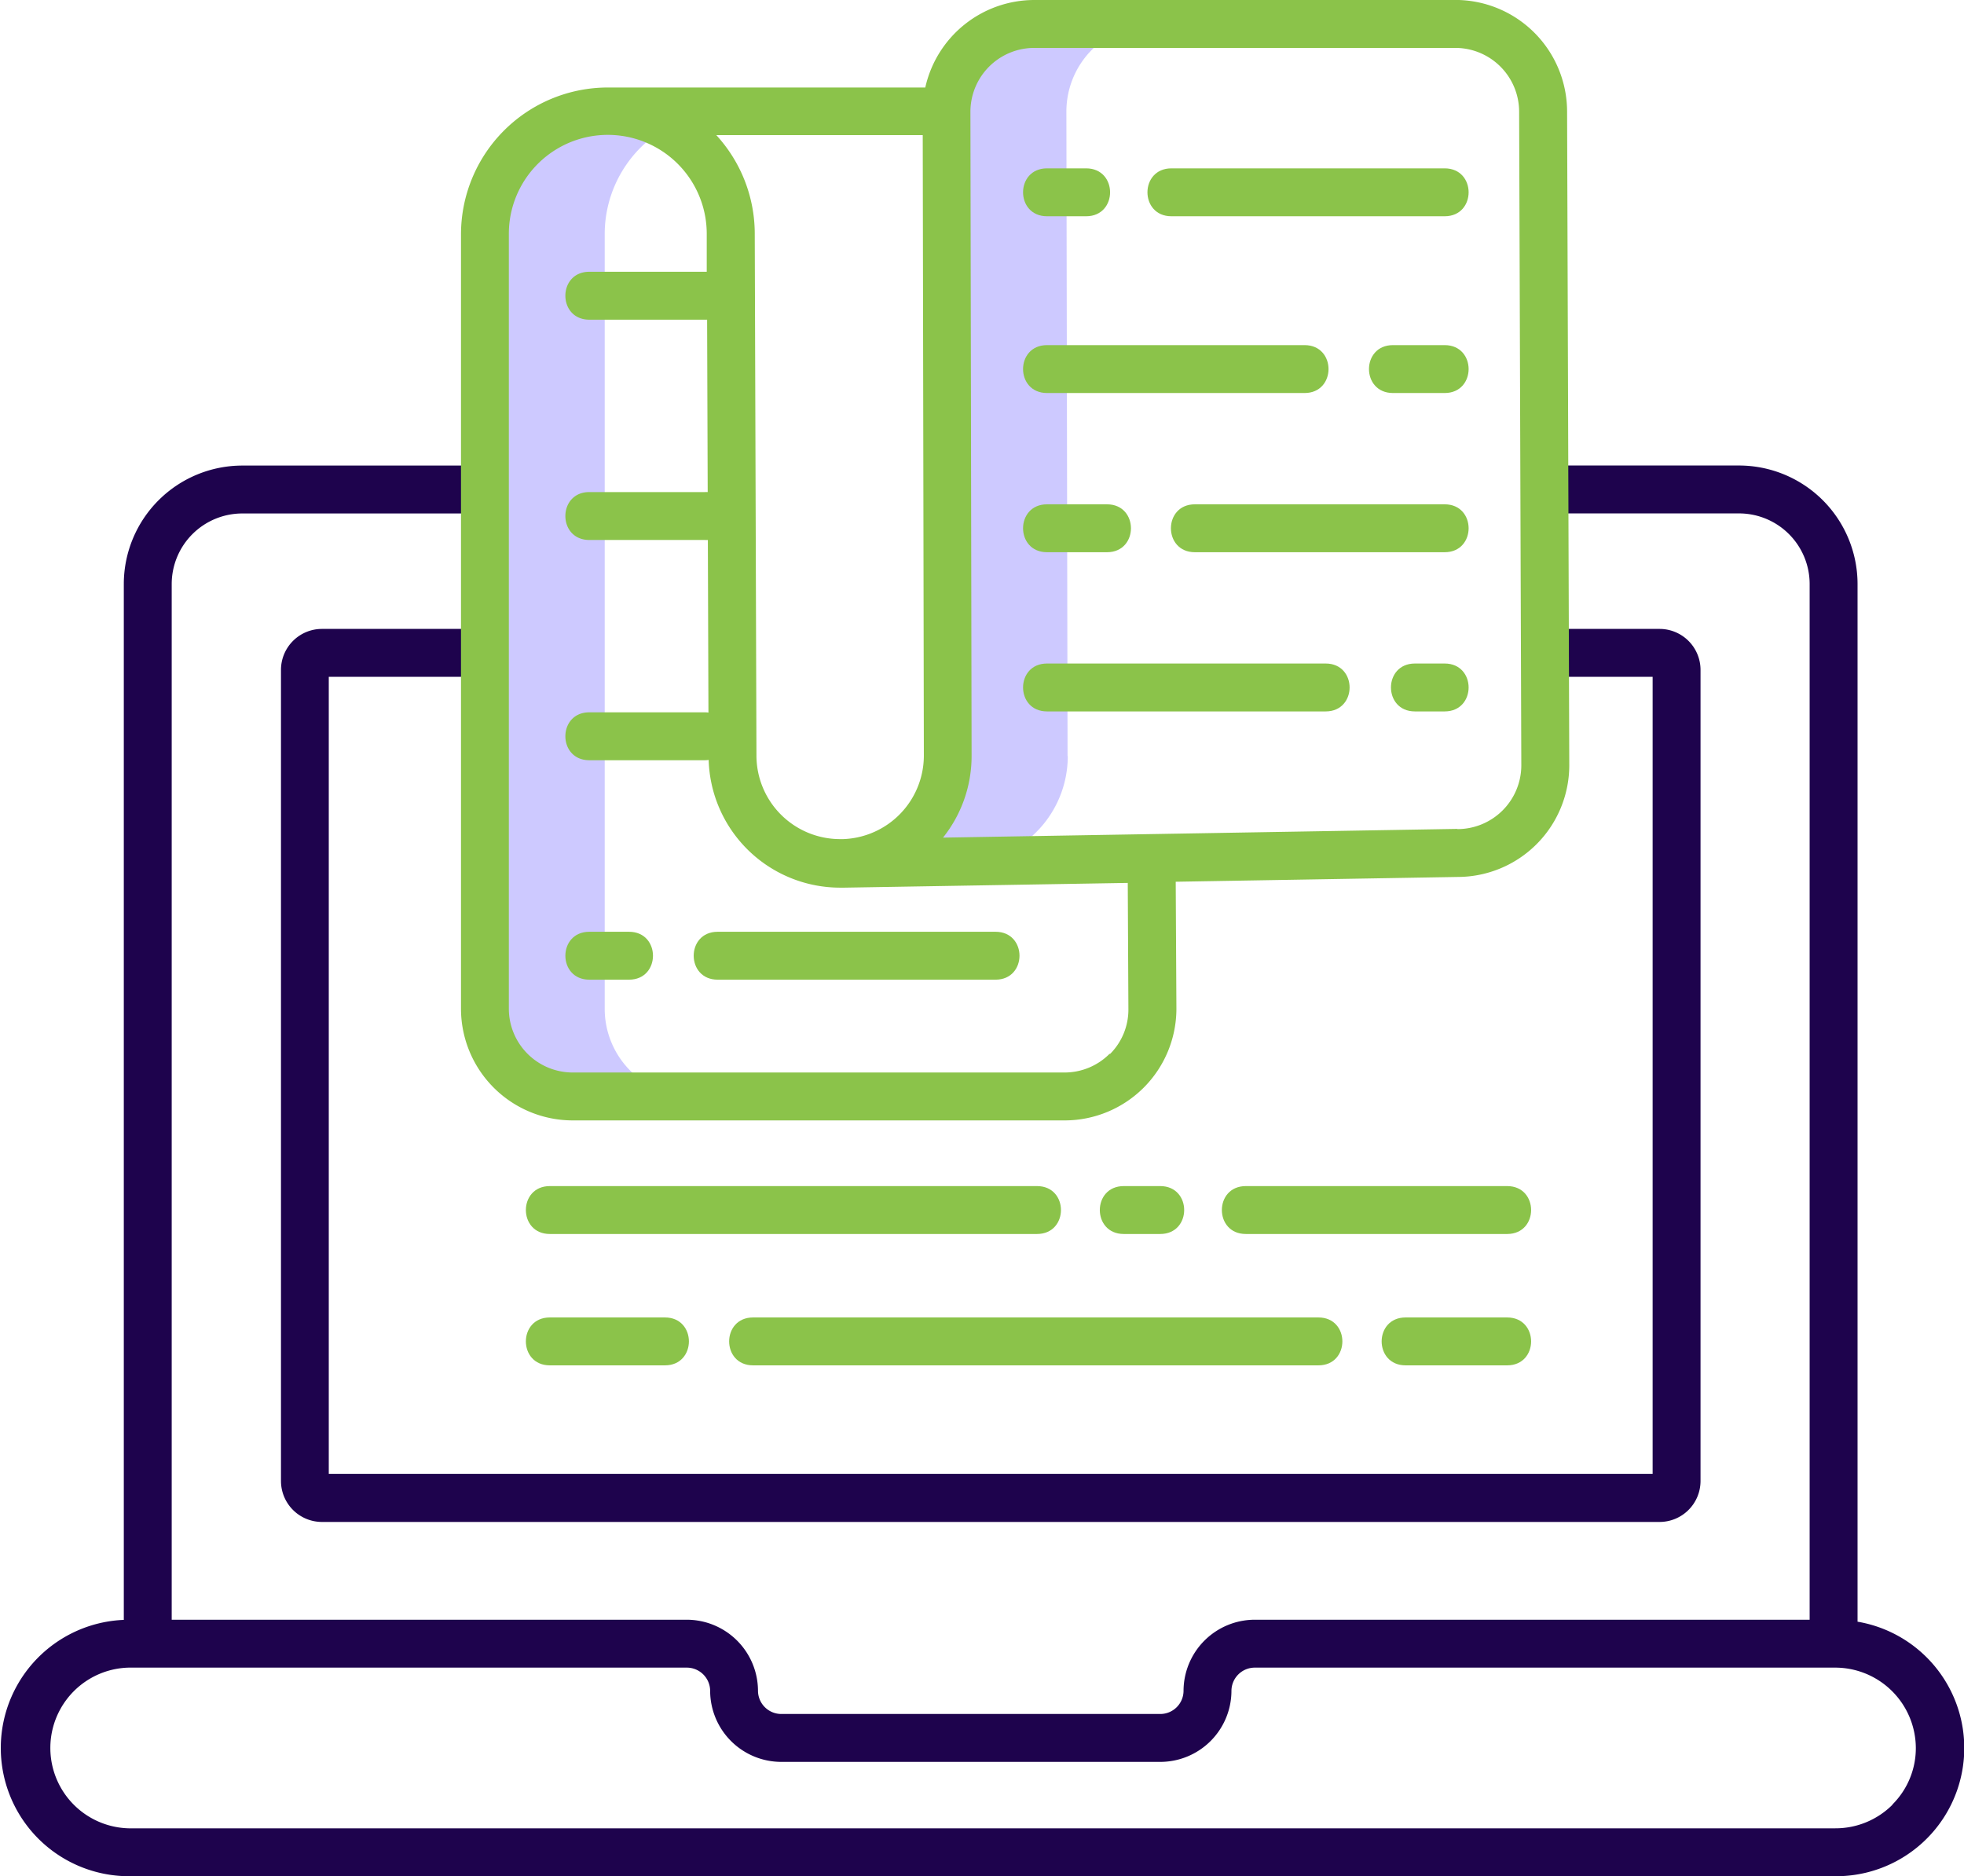 <svg xmlns="http://www.w3.org/2000/svg" xmlns:xlink="http://www.w3.org/1999/xlink" viewBox="0 0 368.99 352.5">
  <defs>
    <style>
.a2faefeb-611e-4069-925a-e3adf3de0ea0{fill:none;}.ea765d37-5fbb-43ce-a8d8-b9b9f98dfd40{fill:#cdc9ff;}.b6792368-39f1-4744-8871-dc84be20d1bb{clip-path:url(#bcd54642-5ff8-4cb2-ab1f-4de01f3acb6c);}.fb3b9809-3c13-45d4-93b7-c1eac9cd838f{fill:#1E034D;}.fill-withh-third-color{fill:#8bc34a;}
</style>
    <clipPath id="bcd54642-5ff8-4cb2-ab1f-4de01f3acb6c" transform="translate(-0.51 -0.75)">
      <rect class="a2faefeb-611e-4069-925a-e3adf3de0ea0" width="370" height="354"/>
    </clipPath>
  </defs>
  <g id="aac1f434-2927-41e6-9483-a77495aee834" data-name="Warstwa 2">
    <g id="b6046ba0-a433-4c60-8833-0e5c3bdc636b" data-name="Warstwa 1">
      <path class="ea765d37-5fbb-43ce-a8d8-b9b9f98dfd40" d="M114.12,190.3V44.72A23,23,0,0,1,126,24.61,23.09,23.09,0,0,0,91.62,44.72V190.3a16.47,16.47,0,0,0,16.49,16.45h22.5a16.47,16.47,0,0,1-16.49-16.45Z" transform="translate(-0.51 -0.75)"/>
      <path class="ea765d37-5fbb-43ce-a8d8-b9b9f98dfd40" d="M201.08,142.79l-.22-121.1A16.46,16.46,0,0,1,217.35,5.25h-22.5a16.46,16.46,0,0,0-16.49,16.44l.22,121.1A20.2,20.2,0,0,1,158.36,163l26.76-.45a20.18,20.18,0,0,0,16-19.71Z" transform="translate(-0.51 -0.75)"/>
      <g class="b6792368-39f1-4744-8871-dc84be20d1bb">
        <path class="fb3b9809-3c13-45d4-93b7-c1eac9cd838f" d="M312.29,118.91H290.84v9H311V277.65H62.28V127.91H91.63v-9H61a7.7,7.7,0,0,0-7.7,7.69V279a7.7,7.7,0,0,0,7.7,7.69H312.29A7.7,7.7,0,0,0,320,279V126.6a7.7,7.7,0,0,0-7.7-7.69Z" transform="translate(-0.51 -0.75)"/>
        <path class="fb3b9809-3c13-45d4-93b7-c1eac9cd838f" d="M349.5,305.43v-195a22.28,22.28,0,0,0-22.29-22.22H290.68v9h36.53a13.27,13.27,0,0,1,13.29,13.22V305.06H236.27a13.4,13.4,0,0,0-13.4,13.36,4.37,4.37,0,0,1-4.39,4.35H147.32a4.38,4.38,0,0,1-4.4-4.35,13.4,13.4,0,0,0-13.39-13.36H32.77V110.44A13.27,13.27,0,0,1,46.06,97.22H91.63v-9H46.06a22.28,22.28,0,0,0-22.29,22.22V305.09a24.09,24.09,0,0,0,.91,48.16H345.32a24.08,24.08,0,0,0,4.18-47.82Zm6.59,34.36a15.12,15.12,0,0,1-10.77,4.46H24.68a15.1,15.1,0,0,1,0-30.19H129.53a4.39,4.39,0,0,1,4.4,4.36,13.38,13.38,0,0,0,13.39,13.35h71.16a13.38,13.38,0,0,0,13.39-13.35,4.39,4.39,0,0,1,4.4-4.36h109a15.16,15.16,0,0,1,15.18,15.08,14.94,14.94,0,0,1-4.41,10.65Z" transform="translate(-0.51 -0.75)"/>
      </g>
      <path class="fill-withh-third-color" d="M273.94.75H194.85a21,21,0,0,0-20.5,16.44H114.72a27.6,27.6,0,0,0-27.6,27.53V190.3a21,21,0,0,0,21,20.95h92.41a21,21,0,0,0,21-21l-.13-23.84,53-.9a21,21,0,0,0,20.94-21l-.41-122.83a21,21,0,0,0-21-20.94Zm-99.86,142a15.71,15.71,0,0,1-15.15,15.65h-.61a15.71,15.71,0,0,1-15.69-15.68l-.32-98.15a27.41,27.41,0,0,0-7.22-18.43h38.78ZM209,198.71a11.93,11.93,0,0,1-8.51,3.54H108.11a12,12,0,0,1-12-11.95V44.72a18.59,18.59,0,0,1,37.18-.08l0,7.17-.39,0H111.23c-6,0-6,9,0,9h21.71a3,3,0,0,0,.42,0l.11,32.39a4.71,4.71,0,0,0-.53,0H111.23c-6,0-6,9,0,9h21.71a3.52,3.52,0,0,0,.56,0l.11,32.43a5,5,0,0,0-.67-.05H111.23c-6,0-6,9,0,9h21.71a4.25,4.25,0,0,0,.71-.06,24.72,24.72,0,0,0,24.71,24c.27,0,.54,0,.81,0l53.22-.89.12,23.72a11.79,11.79,0,0,1-3.48,8.45Zm65.33-42.23-96.65,1.64a24.52,24.52,0,0,0,5.37-15.35l-.22-121.08a12,12,0,0,1,12-11.94h79.09a12,12,0,0,1,12,12l.41,122.83a12,12,0,0,1-12,11.94Z" transform="translate(-0.51 -0.75)"/>
      <path class="fill-withh-third-color" d="M271.93,32.38H220.59c-6,0-6,9,0,9h51.34c6,0,6-9,0-9Z" transform="translate(-0.51 -0.75)"/>
      <path class="fill-withh-third-color" d="M197.22,41.38h7.35c6,0,6-9,0-9h-7.35c-6,0-6,9,0,9Z" transform="translate(-0.51 -0.75)"/>
      <path class="fill-withh-third-color" d="M187.55,175.81H135.34c-6,0-6,9,0,9h52.21c6,0,6-9,0-9Z" transform="translate(-0.51 -0.75)"/>
      <path class="fill-withh-third-color" d="M118.69,175.81h-7.46c-6,0-6,9,0,9h7.46c6,0,6-9,0-9Z" transform="translate(-0.51 -0.75)"/>
      <path class="fill-withh-third-color" d="M271.93,125.41h-5.59c-6,0-6,9,0,9h5.59c6,0,6-9,0-9Z" transform="translate(-0.51 -0.75)"/>
      <path class="fill-withh-third-color" d="M249.57,125.41H197.22c-6,0-6,9,0,9h52.35c6,0,6-9,0-9Z" transform="translate(-0.51 -0.75)"/>
      <path d="M271.93,95.5H225c-6,0-6,9,0,9h46.93c6,0,6-9,0-9Z" class="fill-withh-third-color" transform="translate(-0.51 -0.75)"/>
      <path class="fill-withh-third-color" d="M197.22,104.5h11.27c6,0,6-9,0-9H197.22c-6,0-6,9,0,9Z" transform="translate(-0.51 -0.75)"/>
      <path class="fill-withh-third-color" d="M271.93,65.59h-9.72c-6,0-6,9,0,9h9.72c6,0,6-9,0-9Z" transform="translate(-0.51 -0.75)"/>
      <path class="fill-withh-third-color" d="M197.22,74.59h48.39c6,0,6-9,0-9H197.22c-6,0-6,9,0,9Z" transform="translate(-0.51 -0.75)"/>
      <path class="fill-withh-third-color" d="M283.67,223.59h-49.1c-6,0-6,9,0,9h49.1c6,0,6-9,0-9Z" transform="translate(-0.51 -0.75)"/>
      <path class="fill-withh-third-color" d="M218.49,232.59c6,0,6-9,0-9h-6.85c-6,0-6,9,0,9Z" transform="translate(-0.51 -0.75)"/>
      <path class="fill-withh-third-color" d="M103.81,232.59h91.53c6,0,6-9,0-9H103.81c-6,0-6,9,0,9Z" transform="translate(-0.51 -0.75)"/>
      <path class="fill-withh-third-color" d="M283.67,248.27H264.59c-6,0-6,9,0,9h19.08c6,0,6-9,0-9Z" transform="translate(-0.51 -0.75)"/>
      <path class="fill-withh-third-color" d="M248.21,248.27H142c-6,0-6,9,0,9H248.21c6,0,6-9,0-9Z" transform="translate(-0.51 -0.75)"/>
      <path class="fill-withh-third-color" d="M125.44,248.27H103.81c-6,0-6,9,0,9h21.63c6,0,6-9,0-9Z" transform="translate(-0.51 -0.75)"/>
    </g>
  </g>
</svg>

